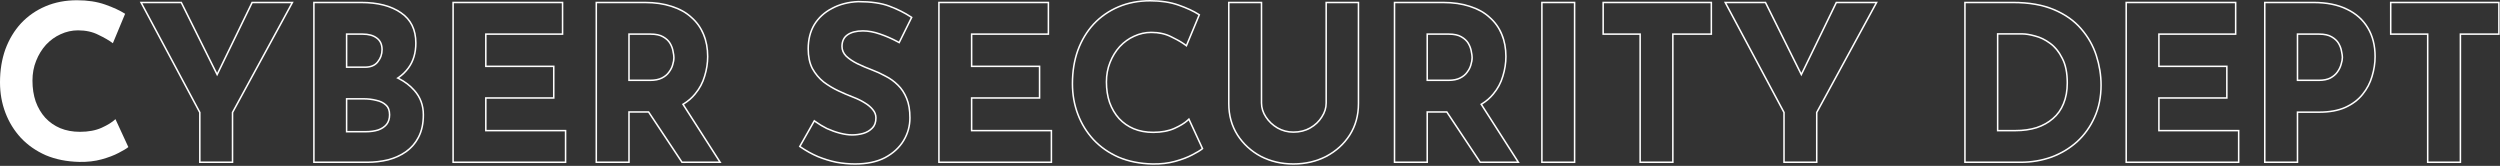 <svg width="1628" height="108" viewBox="0 0 1628 108" fill="none" xmlns="http://www.w3.org/2000/svg">
<rect x="0" y="0" width="1628" height="108" fill="#333333" stroke="none"/>
<path d="M83.58 95.78C82.46 96.713 80.36 97.974 77.28 99.56C74.293 101.147 70.607 102.547 66.22 103.76C61.833 104.973 56.98 105.533 51.66 105.44C43.54 105.253 36.26 103.807 29.82 101.1C23.473 98.3 18.06 94.52 13.58 89.76C9.193 85 5.833 79.54 3.5 73.38C1.167 67.22 0 60.64 0 53.64C0 45.8 1.167 38.614 3.5 32.08C5.927 25.547 9.333 19.9 13.72 15.14C18.2 10.38 23.52 6.693 29.68 4.08C35.84 1.467 42.653 0.16 50.12 0.16C57.027 0.16 63.14 1.093 68.46 2.96C73.78 4.827 78.12 6.833 81.48 8.98L73.5 28.16C71.167 26.387 68.04 24.567 64.12 22.7C60.293 20.74 55.86 19.76 50.82 19.76C46.9 19.76 43.12 20.6 39.48 22.28C35.933 23.867 32.76 26.154 29.96 29.14C27.253 32.127 25.107 35.627 23.52 39.64C21.933 43.56 21.14 47.853 21.14 52.52C21.14 57.467 21.84 61.993 23.24 66.1C24.733 70.207 26.833 73.754 29.54 76.74C32.247 79.633 35.467 81.874 39.2 83.46C43.027 85.047 47.32 85.84 52.08 85.84C57.587 85.84 62.3 84.954 66.22 83.18C70.14 81.407 73.127 79.54 75.18 77.58L83.58 95.78Z" fill="white"/>
<path fill-rule="evenodd" clip-rule="evenodd" d="M1556.33 1.119H1627.77V22.719H1602.71V106.159H1580.41V22.719H1556.33V1.119ZM1581.41 21.719V105.159H1601.71V21.719H1626.77V2.119H1557.33V21.719H1581.41Z" fill="white"/>
<path fill-rule="evenodd" clip-rule="evenodd" d="M1527.54 70.368L1527.53 70.371C1522.79 72.499 1517 73.539 1510.18 73.539H1496.62V106.159H1474.32V1.119H1506.54C1515.14 1.119 1522.49 2.583 1528.54 5.559C1534.58 8.438 1539.21 12.58 1542.4 17.989C1545.59 23.303 1547.16 29.6 1547.16 36.839C1547.16 41.142 1546.49 45.484 1545.16 49.863C1543.91 54.189 1541.84 58.131 1538.96 61.683C1536.14 65.278 1532.32 68.167 1527.54 70.368ZM1538.18 61.059C1540.98 57.606 1542.99 53.779 1544.2 49.579C1545.51 45.286 1546.16 41.039 1546.16 36.839C1546.16 29.746 1544.62 23.633 1541.54 18.499C1538.46 13.273 1533.98 9.259 1528.1 6.459C1522.22 3.566 1515.03 2.119 1506.54 2.119H1475.32V105.159H1495.62V72.539H1510.18C1516.9 72.539 1522.55 71.513 1527.12 69.459C1531.79 67.312 1535.47 64.513 1538.18 61.059ZM1521.69 46.614C1522.84 45.02 1523.62 43.404 1524.05 41.765L1524.06 41.741L1524.07 41.718C1524.61 40.005 1524.86 38.571 1524.86 37.399C1524.86 36.478 1524.69 35.206 1524.33 33.556L1524.32 33.526L1524.31 33.495C1524.06 31.859 1523.45 30.202 1522.48 28.52C1521.55 26.93 1520.11 25.553 1518.09 24.41L1518.08 24.405L1518.07 24.4C1516.23 23.312 1513.63 22.719 1510.18 22.719H1496.62V51.799H1510.04C1513.01 51.799 1515.41 51.305 1517.28 50.373C1519.22 49.313 1520.67 48.057 1521.68 46.623L1521.69 46.614ZM1517.74 51.259C1515.69 52.286 1513.12 52.799 1510.04 52.799H1495.62V21.719H1510.18C1513.73 21.719 1516.53 22.326 1518.58 23.539C1520.73 24.753 1522.31 26.246 1523.34 28.019C1524.37 29.793 1525.02 31.566 1525.3 33.339C1525.67 35.019 1525.86 36.373 1525.86 37.399C1525.86 38.706 1525.58 40.246 1525.02 42.019C1524.55 43.792 1523.71 45.519 1522.5 47.199C1521.38 48.786 1519.79 50.139 1517.74 51.259Z" fill="white"/>
<path fill-rule="evenodd" clip-rule="evenodd" d="M1384.08 1.119H1456.36V22.719H1406.38V42.699H1450.62V64.299H1406.38V84.559H1458.32V106.159H1384.08V1.119ZM1405.38 85.559V63.299H1449.62V43.699H1405.38V21.719H1455.36V2.119H1385.08V105.159H1457.32V85.559H1405.38Z" fill="white"/>
<path fill-rule="evenodd" clip-rule="evenodd" d="M1279.07 106.159V1.119H1310.87C1321.33 1.119 1330.29 2.673 1337.72 5.818C1345.12 8.948 1351.09 13.137 1355.59 18.405C1360.15 23.638 1363.49 29.495 1365.58 35.971C1367.67 42.414 1368.71 48.911 1368.71 55.459C1368.71 63.235 1367.29 70.285 1364.42 76.59C1361.66 82.776 1357.85 88.114 1352.99 92.594L1352.98 92.602C1348.12 96.983 1342.51 100.361 1336.14 102.736L1336.13 102.741C1329.76 105.021 1323.02 106.159 1315.91 106.159H1279.07ZM1363.51 76.179C1366.31 70.019 1367.71 63.112 1367.71 55.459C1367.71 49.019 1366.68 42.626 1364.63 36.279C1362.58 29.933 1359.31 24.192 1354.83 19.059C1350.44 13.926 1344.61 9.819 1337.33 6.739C1330.05 3.659 1321.23 2.119 1310.87 2.119H1280.07V105.159H1315.91C1322.91 105.159 1329.54 104.039 1335.79 101.799C1342.04 99.466 1347.55 96.153 1352.31 91.859C1357.07 87.472 1360.8 82.246 1363.51 76.179ZM1336.54 76.822L1336.54 76.817C1339.5 74.313 1341.74 71.181 1343.26 67.404L1343.27 67.393C1344.89 63.522 1345.71 59.083 1345.71 54.059C1345.71 47.44 1344.61 42.158 1342.47 38.15L1342.46 38.138L1342.46 38.126C1340.37 33.95 1337.76 30.774 1334.65 28.553L1334.64 28.545C1331.56 26.278 1328.41 24.754 1325.19 23.949L1325.18 23.946L1325.16 23.943C1321.85 23.023 1319.1 22.579 1316.89 22.579H1301.37V84.559H1312.41C1317.46 84.559 1322.02 83.918 1326.1 82.647C1330.19 81.285 1333.66 79.341 1336.53 76.827L1336.54 76.822ZM1326.41 83.599C1322.21 84.906 1317.54 85.559 1312.41 85.559H1300.37V21.579H1316.89C1319.22 21.579 1322.07 22.046 1325.43 22.979C1328.79 23.819 1332.06 25.406 1335.23 27.739C1338.5 30.073 1341.2 33.386 1343.35 37.679C1345.59 41.879 1346.71 47.339 1346.71 54.059C1346.71 59.193 1345.87 63.766 1344.19 67.779C1342.6 71.699 1340.27 74.966 1337.19 77.579C1334.2 80.192 1330.61 82.199 1326.41 83.599Z" fill="white"/>
<path fill-rule="evenodd" clip-rule="evenodd" d="M1182.55 73.099V105.159H1162.25V73.099L1124.31 2.119H1149.37L1173.03 49.683L1196.13 2.119H1221.19L1182.55 73.099ZM1173.02 47.416L1149.99 1.119H1122.64L1161.25 73.35V106.159H1183.55V73.354L1222.87 1.119H1195.5L1173.02 47.416Z" fill="white"/>
<path fill-rule="evenodd" clip-rule="evenodd" d="M1043.48 1.119H1114.92V22.719H1089.86V106.159H1067.56V22.719H1043.48V1.119ZM1068.56 21.719V105.159H1088.86V21.719H1113.92V2.119H1044.48V21.719H1068.56Z" fill="white"/>
<path fill-rule="evenodd" clip-rule="evenodd" d="M1003.58 1.119H1025.88V106.159H1003.58V1.119ZM1004.58 2.119V105.159H1024.88V2.119H1004.58Z" fill="white"/>
<path fill-rule="evenodd" clip-rule="evenodd" d="M928.906 72.399V105.159H908.606V2.119H939.826C946.266 2.119 952.006 2.959 957.046 4.639C962.086 6.226 966.286 8.559 969.646 11.639C973.1 14.626 975.713 18.266 977.486 22.559C979.26 26.759 980.146 31.519 980.146 36.839C980.146 41.039 979.493 45.239 978.186 49.439C976.973 53.639 974.92 57.466 972.026 60.919C970.057 63.348 967.625 65.454 964.732 67.237C964.45 67.411 964.163 67.582 963.872 67.749L987.846 105.159H964.186L942.424 72.399H928.906ZM941.888 73.399H929.906V106.159H907.606V1.119H939.826C946.349 1.119 952.196 1.969 957.355 3.688C962.503 5.31 966.831 7.705 970.312 10.892C973.879 13.98 976.579 17.745 978.409 22.174C980.241 26.515 981.146 31.409 981.146 36.839C981.146 41.141 980.478 45.438 979.144 49.726C977.892 54.058 975.773 58.003 972.798 61.555C970.755 64.074 968.242 66.247 965.272 68.079L989.675 106.159H963.65L941.888 73.399ZM954.98 46.747L954.992 46.732C956.139 45.232 956.915 43.712 957.343 42.172L957.348 42.155L957.353 42.138C957.889 40.439 958.146 38.909 958.146 37.539C958.146 36.52 957.975 35.199 957.61 33.556L957.604 33.526L957.599 33.495C957.34 31.859 956.735 30.202 955.761 28.52C954.84 26.93 953.398 25.553 951.374 24.41L951.366 24.405L951.358 24.4C949.516 23.312 946.915 22.719 943.466 22.719H929.906V51.799H943.326C946.302 51.799 948.704 51.302 950.579 50.365C952.512 49.398 953.961 48.192 954.969 46.763L954.98 46.747ZM928.906 52.799V21.719H943.466C947.013 21.719 949.813 22.326 951.866 23.539C954.013 24.753 955.6 26.246 956.626 28.019C957.653 29.793 958.306 31.566 958.586 33.339C958.96 35.019 959.146 36.419 959.146 37.539C959.146 39.032 958.866 40.666 958.306 42.439C957.84 44.119 957 45.752 955.786 47.339C954.666 48.926 953.08 50.233 951.026 51.259C948.973 52.286 946.406 52.799 943.326 52.799H928.906Z" fill="white"/>
<path fill-rule="evenodd" clip-rule="evenodd" d="M860.324 75.92L860.33 75.91C862.194 73.071 863.107 70.133 863.107 67.079V1.119H885.127V67.499C885.127 75.232 883.214 82.141 879.371 88.195L879.367 88.201C875.537 94.138 870.366 98.826 863.874 102.263L863.864 102.268C857.364 105.614 850.159 107.279 842.267 107.279C834.466 107.279 827.307 105.613 820.809 102.268L820.801 102.264L820.793 102.26C814.396 98.823 809.274 94.135 805.446 88.201L805.442 88.195C801.599 82.141 799.687 75.232 799.687 67.499V1.119H821.987V67.079C821.987 70.133 822.899 73.071 824.763 75.91C826.635 78.763 829.085 81.083 832.128 82.874C835.239 84.651 838.613 85.539 842.267 85.539C846.313 85.539 849.872 84.641 852.97 82.871C856.104 81.08 858.545 78.766 860.319 75.929L860.324 75.92ZM831.627 83.739C828.453 81.873 825.887 79.446 823.927 76.459C821.967 73.472 820.987 70.346 820.987 67.079V2.119H800.687V67.499C800.687 75.059 802.553 81.779 806.286 87.659C810.02 93.446 815.013 98.019 821.267 101.379C827.613 104.646 834.613 106.279 842.267 106.279C850.013 106.279 857.06 104.646 863.406 101.379C869.753 98.019 874.793 93.446 878.526 87.659C882.26 81.779 884.127 75.059 884.127 67.499V2.119H864.107V67.079C864.107 70.346 863.127 73.472 861.167 76.459C859.3 79.446 856.733 81.873 853.466 83.739C850.2 85.606 846.467 86.539 842.267 86.539C838.44 86.539 834.893 85.606 831.627 83.739Z" fill="white"/>
<path fill-rule="evenodd" clip-rule="evenodd" d="M783.678 96.897L783.089 97.388C781.877 98.398 779.69 99.7 776.613 101.286C773.545 102.915 769.787 104.338 765.356 105.564C760.862 106.807 755.912 107.375 750.512 107.28L750.506 107.28C742.281 107.091 734.874 105.624 728.302 102.862L728.294 102.858L728.286 102.855C721.824 100.004 716.298 96.149 711.721 91.285L711.714 91.278C707.239 86.422 703.812 80.852 701.434 74.574C699.055 68.294 697.869 61.593 697.869 54.48C697.869 46.54 699.051 39.238 701.427 32.584L701.432 32.572C703.9 25.926 707.372 20.165 711.854 15.302L711.861 15.295C716.438 10.431 721.874 6.666 728.159 3.999C734.456 1.328 741.404 0 748.989 0C755.984 0 762.213 0.945 767.66 2.856C773.026 4.739 777.442 6.776 780.888 8.977L781.595 9.429L772.795 30.58L771.764 29.796C769.505 28.079 766.444 26.293 762.559 24.443L762.546 24.437L762.533 24.43C758.87 22.554 754.598 21.6 749.689 21.6C745.917 21.6 742.28 22.407 738.768 24.028L738.758 24.033C735.341 25.561 732.277 27.766 729.564 30.658C726.947 33.548 724.864 36.941 723.319 40.848L723.316 40.855C721.782 44.644 721.009 48.809 721.009 53.36C721.009 58.208 721.695 62.621 723.052 66.608C724.504 70.596 726.537 74.023 729.145 76.903C731.752 79.688 734.852 81.846 738.456 83.378C742.144 84.906 746.303 85.68 750.949 85.68C756.352 85.68 760.917 84.81 764.677 83.109C768.542 81.361 771.417 79.55 773.359 77.697L774.371 76.731L783.678 96.897ZM738.069 84.3C734.336 82.713 731.116 80.473 728.409 77.58C725.702 74.593 723.602 71.047 722.109 66.94C720.709 62.833 720.009 58.307 720.009 53.36C720.009 48.693 720.802 44.4 722.389 40.48C723.976 36.467 726.122 32.967 728.829 29.98C731.629 26.993 734.802 24.707 738.349 23.12C741.989 21.44 745.769 20.6 749.689 20.6C754.729 20.6 759.162 21.58 762.989 23.54C766.462 25.194 769.312 26.811 771.539 28.391C771.826 28.595 772.103 28.798 772.369 29L780.349 9.82C776.989 7.673 772.649 5.667 767.329 3.8C762.009 1.933 755.896 1 748.989 1C741.522 1 734.709 2.307 728.549 4.92C722.389 7.533 717.069 11.22 712.589 15.98C708.202 20.74 704.796 26.387 702.369 32.92C700.036 39.453 698.869 46.64 698.869 54.48C698.869 61.48 700.036 68.06 702.369 74.22C704.702 80.38 708.062 85.84 712.449 90.6C716.929 95.36 722.342 99.14 728.689 101.94C735.129 104.647 742.409 106.093 750.529 106.28C755.849 106.373 760.702 105.813 765.089 104.6C769.476 103.387 773.163 101.987 776.149 100.4C779.229 98.813 781.329 97.553 782.449 96.62L774.049 78.42C773.803 78.655 773.544 78.888 773.271 79.12C771.267 80.826 768.54 82.459 765.089 84.02C761.169 85.793 756.456 86.68 750.949 86.68C746.189 86.68 741.896 85.887 738.069 84.3Z" fill="white"/>
<path fill-rule="evenodd" clip-rule="evenodd" d="M610.927 1.119H683.207V22.719H633.227V42.699H677.467V64.299H633.227V84.559H685.167V106.159H610.927V1.119ZM632.227 85.559V63.299H676.467V43.699H632.227V21.719H682.207V2.119H611.927V105.159H684.167V85.559H632.227Z" fill="white"/>
<path fill-rule="evenodd" clip-rule="evenodd" d="M585.76 28.418L584.846 27.918C580.975 25.798 577.014 24.048 572.964 22.667L572.957 22.665C569.029 21.295 565.361 20.62 561.946 20.62C557.682 20.62 554.456 21.484 552.162 23.098C549.951 24.654 548.806 26.983 548.806 30.261C548.806 32.393 549.613 34.341 551.314 36.133C553.184 37.91 555.562 39.53 558.468 40.983C561.517 42.462 564.659 43.801 567.895 45.003L567.898 45.004C570.925 46.139 573.902 47.51 576.831 49.115C579.902 50.653 582.642 52.624 585.046 55.026C587.491 57.375 589.428 60.342 590.871 63.901C592.336 67.417 593.046 71.709 593.046 76.74C593.046 82.15 591.643 87.182 588.842 91.818C586.031 96.471 581.922 100.229 576.559 103.102L576.546 103.109C571.141 105.908 564.533 107.281 556.766 107.281C552.783 107.281 548.709 106.901 544.548 106.144L544.534 106.142L544.522 106.139C540.448 105.287 536.425 104.056 532.451 102.447L532.442 102.444L532.432 102.44C528.449 100.732 524.61 98.599 520.917 96.043L520.166 95.523L530.13 77.931L531.036 78.593C533.411 80.329 535.97 81.883 538.716 83.257C541.554 84.538 544.388 85.542 547.216 86.272C550.046 87.002 552.621 87.361 554.946 87.361C557.278 87.361 559.613 87.047 561.954 86.418C564.323 85.714 566.212 84.586 567.659 83.054L567.669 83.043L567.679 83.033C569.126 81.586 569.906 79.534 569.906 76.74C569.906 74.937 569.299 73.294 568.038 71.781L568.027 71.768L568.017 71.754C566.804 70.195 565.088 68.731 562.832 67.378L562.824 67.373L562.816 67.368C560.637 66.006 558.223 64.821 555.572 63.816L555.569 63.815C552.37 62.591 549.08 61.181 545.699 59.585C542.278 57.969 539.047 56.021 536.006 53.74L535.992 53.73L535.979 53.719C532.982 51.302 530.519 48.355 528.592 44.886L528.584 44.872L528.577 44.857C526.714 41.229 525.806 36.864 525.806 31.8C525.806 25.678 527.147 20.315 529.867 15.749L529.871 15.742L529.875 15.735C532.682 11.188 536.598 7.614 541.599 5.017C546.602 2.324 552.351 0.847 558.822 0.562L558.844 0.561H558.866C567.237 0.561 574.091 1.546 579.38 3.565C584.667 5.548 589.401 7.913 593.577 10.666L594.315 11.152L585.76 28.418ZM579.026 4.501C573.893 2.541 567.173 1.561 558.866 1.561C552.52 1.841 546.92 3.287 542.066 5.901C537.213 8.421 533.433 11.874 530.726 16.261C528.113 20.647 526.806 25.827 526.806 31.8C526.806 36.747 527.693 40.947 529.466 44.401C531.333 47.761 533.713 50.607 536.606 52.941C539.593 55.181 542.766 57.094 546.126 58.681C549.486 60.267 552.753 61.667 555.926 62.88C558.633 63.907 561.106 65.121 563.346 66.52C565.68 67.921 567.5 69.46 568.806 71.141C570.206 72.82 570.906 74.687 570.906 76.74C570.906 79.727 570.066 82.061 568.386 83.74C566.8 85.421 564.746 86.634 562.226 87.38C559.8 88.034 557.373 88.361 554.946 88.361C552.52 88.361 549.86 87.987 546.966 87.24C544.073 86.494 541.18 85.467 538.286 84.16C535.798 82.916 533.457 81.525 531.264 79.986C530.989 79.793 530.717 79.598 530.446 79.4L521.486 95.221C525.126 97.74 528.906 99.841 532.826 101.521C536.746 103.107 540.713 104.321 544.726 105.161C548.833 105.907 552.846 106.281 556.766 106.281C564.42 106.281 570.86 104.927 576.086 102.221C581.313 99.421 585.28 95.781 587.986 91.3C590.693 86.82 592.046 81.967 592.046 76.74C592.046 71.794 591.346 67.641 589.946 64.281C588.546 60.827 586.68 57.98 584.346 55.74C582.013 53.407 579.353 51.494 576.366 50.001C573.473 48.414 570.533 47.06 567.546 45.941C564.28 44.727 561.106 43.374 558.026 41.88C555.04 40.387 552.566 38.707 550.606 36.84C548.74 34.88 547.806 32.687 547.806 30.261C547.806 26.714 549.066 24.054 551.586 22.28C554.106 20.507 557.56 19.62 561.946 19.62C565.493 19.62 569.273 20.32 573.286 21.721C577.086 23.016 580.806 24.631 584.446 26.565C584.74 26.722 585.033 26.88 585.326 27.041L593.026 11.501C588.92 8.794 584.253 6.461 579.026 4.501Z" fill="white"/>
<path fill-rule="evenodd" clip-rule="evenodd" d="M409.102 72.399V105.159H388.802V2.119H420.022C426.462 2.119 432.202 2.959 437.242 4.639C442.282 6.226 446.482 8.559 449.842 11.639C453.295 14.626 455.908 18.266 457.682 22.559C459.455 26.759 460.342 31.519 460.342 36.839C460.342 41.039 459.688 45.239 458.382 49.439C457.168 53.639 455.115 57.466 452.222 60.919C450.252 63.348 447.821 65.454 444.927 67.237C444.645 67.411 444.359 67.582 444.068 67.749L468.042 105.159H444.382L422.62 72.399H409.102ZM422.084 73.399H410.102V106.159H387.802V1.119H420.022C426.544 1.119 432.391 1.969 437.55 3.688C442.699 5.31 447.027 7.705 450.507 10.892C454.074 13.98 456.775 17.745 458.605 22.174C460.437 26.515 461.342 31.409 461.342 36.839C461.342 41.141 460.673 45.438 459.34 49.726C458.087 54.058 455.969 58.003 452.994 61.555C450.95 64.074 448.438 66.247 445.467 68.079L469.87 106.159H443.846L422.084 73.399ZM435.176 46.747L435.187 46.732C436.334 45.232 437.11 43.712 437.538 42.172L437.543 42.155L437.548 42.138C438.085 40.439 438.342 38.909 438.342 37.539C438.342 36.52 438.171 35.199 437.806 33.556L437.799 33.526L437.794 33.495C437.536 31.859 436.93 30.202 435.956 28.52C435.036 26.93 433.593 25.553 431.57 24.41L431.561 24.405L431.553 24.4C429.711 23.312 427.111 22.719 423.662 22.719H410.102V51.799H423.522C426.497 51.799 428.899 51.302 430.775 50.365C432.707 49.398 434.156 48.192 435.165 46.763L435.176 46.747ZM409.102 52.799V21.719H423.662C427.208 21.719 430.008 22.326 432.062 23.539C434.208 24.753 435.795 26.246 436.822 28.019C437.848 29.793 438.502 31.566 438.782 33.339C439.155 35.019 439.342 36.419 439.342 37.539C439.342 39.032 439.062 40.666 438.502 42.439C438.035 44.119 437.195 45.752 435.982 47.339C434.862 48.926 433.275 50.233 431.222 51.259C429.168 52.286 426.602 52.799 423.522 52.799H409.102Z" fill="white"/>
<path fill-rule="evenodd" clip-rule="evenodd" d="M294.56 1.119H366.84V22.719H316.86V42.699H361.1V64.299H316.86V84.559H368.8V106.159H294.56V1.119ZM315.86 85.559V63.299H360.1V43.699H315.86V21.719H365.84V2.119H295.56V105.159H367.8V85.559H315.86Z" fill="white"/>
<path fill-rule="evenodd" clip-rule="evenodd" d="M259.083 51.396C263.258 53.484 266.715 56.098 269.455 59.239C273.282 63.532 275.195 68.713 275.195 74.779C275.195 80.379 274.168 85.139 272.115 89.059C270.155 92.886 267.448 96.013 263.995 98.439C260.635 100.772 256.808 102.499 252.515 103.619C248.222 104.646 243.788 105.159 239.215 105.159H204.915V2.119H235.155C245.888 2.119 254.428 4.312 260.775 8.699C267.122 12.992 270.295 19.433 270.295 28.019C270.295 34.366 268.708 39.686 265.535 43.979C263.751 46.412 261.575 48.501 259.008 50.245C258.686 50.463 258.358 50.677 258.024 50.885C258.382 51.051 258.735 51.222 259.083 51.396ZM245.655 24.379C248.082 26.152 249.295 28.812 249.295 32.359C249.295 35.439 248.315 38.193 246.355 40.619C244.488 43.046 241.548 44.259 237.535 44.259H225.215V21.719H236.135C240.148 21.719 243.322 22.606 245.655 24.379ZM226.215 22.719V43.259H237.535C241.343 43.259 243.941 42.117 245.562 40.009L245.57 40L245.577 39.991C247.395 37.74 248.295 35.207 248.295 32.359C248.295 29.066 247.186 26.736 245.065 25.186L245.057 25.181L245.05 25.175C242.945 23.575 240.009 22.719 236.135 22.719H226.215ZM260.028 50.755C264.082 52.85 267.48 55.455 270.205 58.578C274.202 63.064 276.195 68.484 276.195 74.779C276.195 80.497 275.147 85.424 273.003 89.519C270.971 93.486 268.158 96.736 264.57 99.257L264.565 99.26C261.101 101.666 257.165 103.44 252.767 104.587L252.758 104.589L252.748 104.592C248.375 105.637 243.864 106.159 239.215 106.159H203.915V1.119H235.155C246.012 1.119 254.772 3.336 261.339 7.874C267.995 12.378 271.295 19.149 271.295 28.019C271.295 34.538 269.663 40.077 266.34 44.572C264.592 46.956 262.485 49.016 260.028 50.755ZM250.999 68.796L250.988 68.786C249.468 67.35 247.453 66.348 244.892 65.818L244.872 65.814L244.853 65.809C242.324 65.177 239.653 64.859 236.835 64.859H226.215V85.259H238.235C241.132 85.259 243.732 84.898 246.044 84.189C248.316 83.399 250.058 82.238 251.318 80.729C252.552 79.161 253.195 77.199 253.195 74.779C253.195 71.979 252.413 70.053 251.011 68.806L250.999 68.796ZM252.095 81.359C250.695 83.039 248.782 84.299 246.355 85.139C243.928 85.886 241.222 86.259 238.235 86.259H225.215V63.859H236.835C239.728 63.859 242.482 64.186 245.095 64.839C247.802 65.399 249.995 66.472 251.675 68.059C253.355 69.552 254.195 71.793 254.195 74.779C254.195 77.392 253.495 79.586 252.095 81.359Z" fill="white"/>
<path fill-rule="evenodd" clip-rule="evenodd" d="M150.92 73.099V105.159H130.62V73.099L92.68 2.119H117.74L141.398 49.683L164.5 2.119H189.56L150.92 73.099ZM141.387 47.416L118.36 1.119H91.012L129.62 73.35V106.159H151.92V73.354L191.243 1.119H163.874L141.387 47.416Z" fill="white"/>
</svg>
